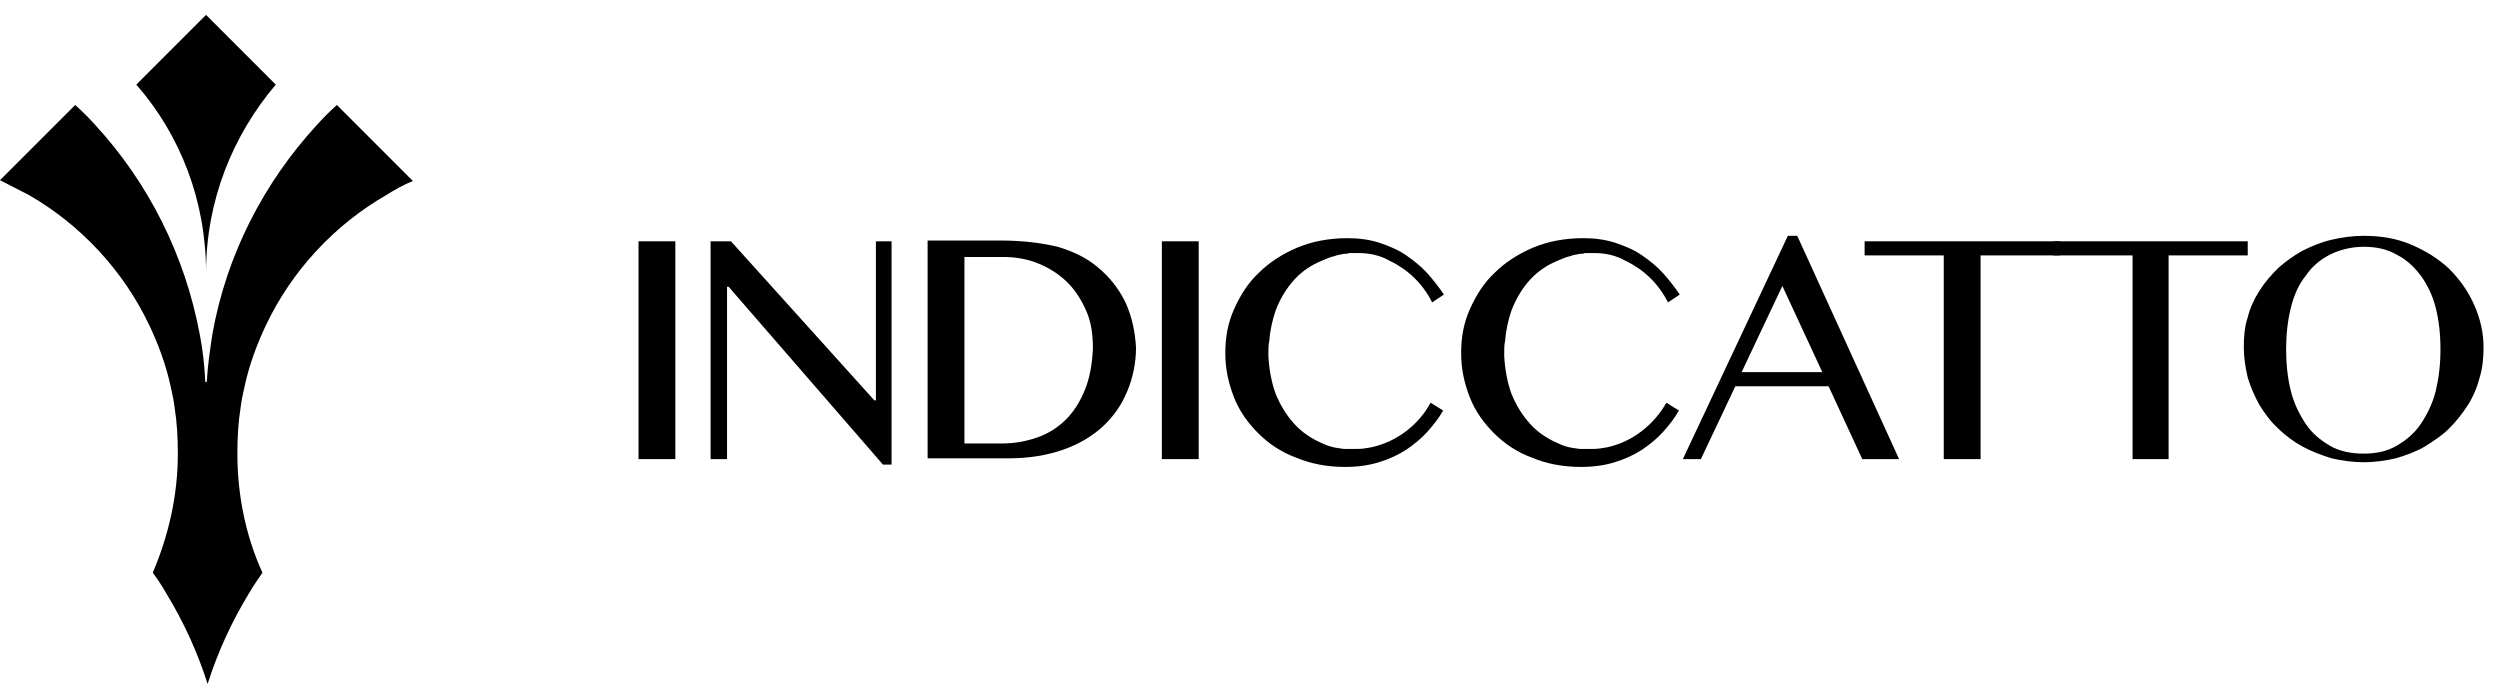 <svg xmlns="http://www.w3.org/2000/svg" xmlns:xlink="http://www.w3.org/1999/xlink" id="Layer_1" x="0px" y="0px" viewBox="0 0 319.1 89.3" style="enable-background:new 0 0 319.1 89.3;" xml:space="preserve"> <g> <rect x="81.5" y="30.8" width="4.7" height="27.8"></rect> <polygon points="111.8,30.8 111.8,51.1 111.6,51.1 93.3,30.8 90.7,30.8 90.7,58.6 92.8,58.6 92.8,36.6 93,36.6 112.7,59.3 113.8,59.3 113.8,30.8 "></polygon> <path d="M143.7,38.7c-0.8-1.7-2-3.3-3.6-4.6c-1.4-1.2-3.1-2-5.1-2.6c-2.1-0.5-4.5-0.8-7.4-0.8h-9.2v27.8h10.4 c2.6,0,4.9-0.4,6.9-1.1c2-0.7,3.7-1.7,5.1-3c1.4-1.3,2.4-2.8,3.1-4.5c0.7-1.7,1.1-3.6,1.1-5.5C144.9,42.4,144.5,40.5,143.7,38.7 M138.5,49.7c-0.6,1.5-1.4,2.8-2.4,3.8c-1,1-2.2,1.8-3.6,2.3c-1.4,0.5-2.9,0.8-4.5,0.8h-4.9V32.8h5c1.6,0,3.2,0.3,4.6,0.9 c1.4,0.6,2.6,1.4,3.6,2.4c1,1,1.8,2.3,2.4,3.7c0.6,1.4,0.8,3,0.8,4.7C139.4,46.5,139.1,48.2,138.5,49.7z"></path> <rect x="148.3" y="30.8" width="4.7" height="27.8"></rect> <path d="M175,57.1c-0.6,0.1-1.1,0.2-1.7,0.2c-0.3,0-0.6,0-0.9,0c-0.2,0-0.3,0-0.4,0c-0.2,0-0.3,0-0.4,0c-0.3,0-0.6-0.1-0.8-0.1 c-0.7-0.1-1.4-0.3-2-0.6c-1.4-0.6-2.6-1.4-3.6-2.5c-1-1.1-1.8-2.4-2.4-3.9c-0.5-1.4-0.8-3-0.9-4.7c0-0.2,0-0.4,0-0.6 c0-0.4,0-0.9,0.1-1.3c0.1-1.4,0.4-2.7,0.8-3.9c0.6-1.6,1.4-2.9,2.4-4c1-1.1,2.2-1.9,3.7-2.5c0.5-0.2,0.9-0.4,1.4-0.5 c0.1,0,0.2-0.1,0.3-0.1c0.1,0,0.3-0.1,0.4-0.1c0.2,0,0.4-0.1,0.6-0.1c0.2,0,0.4,0,0.6-0.1c0.1,0,0.2,0,0.3,0c0.2,0,0.4,0,0.6,0 c0.1,0,0.2,0,0.3,0c1.4,0,2.8,0.3,4,1c2.3,1.1,4.2,2.9,5.4,5.3l1.5-1c-0.6-0.9-1.3-1.8-2.1-2.7c-0.8-0.9-1.7-1.6-2.7-2.3 c-1-0.7-2.2-1.2-3.4-1.6c-1.2-0.4-2.6-0.6-4.1-0.6c-2.3,0-4.5,0.4-6.4,1.2c-1.9,0.8-3.6,1.9-4.9,3.2c-1.4,1.3-2.4,2.9-3.2,4.7 c-0.8,1.8-1.1,3.6-1.1,5.6c0,2,0.4,3.8,1.1,5.6c0.7,1.8,1.8,3.3,3.1,4.6c1.3,1.3,2.9,2.4,4.8,3.1c1.9,0.8,4,1.2,6.3,1.2 c1.6,0,3-0.2,4.3-0.6c1.3-0.4,2.4-0.9,3.5-1.6c1-0.7,1.9-1.4,2.7-2.3c0.8-0.9,1.5-1.8,2-2.7l-1.6-1C181.1,54.2,178.3,56.4,175,57.1 "></path> <path d="M205.1,57.1c-0.6,0.1-1.1,0.2-1.7,0.2c-0.3,0-0.6,0-0.9,0c-0.1,0-0.3,0-0.4,0c-0.2,0-0.3,0-0.4,0c-0.3,0-0.6-0.1-0.8-0.1 c-0.7-0.1-1.4-0.3-2-0.6c-1.4-0.6-2.6-1.4-3.6-2.5c-1-1.1-1.8-2.4-2.4-3.9c-0.5-1.4-0.8-3-0.9-4.7c0-0.2,0-0.4,0-0.6 c0-0.4,0-0.9,0.1-1.3c0.1-1.4,0.4-2.7,0.8-3.9c0.6-1.6,1.4-2.9,2.4-4c1-1.1,2.2-1.9,3.7-2.5c0.5-0.2,0.9-0.4,1.4-0.5 c0.1,0,0.2-0.1,0.3-0.1c0.1,0,0.3-0.1,0.4-0.1c0.2,0,0.4-0.1,0.6-0.1c0.2,0,0.4,0,0.6-0.1c0.1,0,0.2,0,0.3,0c0.2,0,0.4,0,0.6,0 c0.1,0,0.2,0,0.3,0c1.4,0,2.8,0.3,4,1c2.3,1.1,4.2,2.9,5.4,5.3l1.5-1c-0.6-0.9-1.3-1.8-2.1-2.7c-0.8-0.9-1.7-1.6-2.7-2.3 c-1-0.7-2.2-1.2-3.4-1.6c-1.2-0.4-2.6-0.6-4.1-0.6c-2.3,0-4.5,0.4-6.4,1.2c-1.9,0.8-3.6,1.9-4.9,3.2c-1.4,1.3-2.4,2.9-3.2,4.7 c-0.8,1.8-1.1,3.6-1.1,5.6c0,2,0.4,3.8,1.1,5.6c0.7,1.8,1.8,3.3,3.1,4.6c1.3,1.3,2.9,2.4,4.8,3.1c1.9,0.8,4,1.2,6.3,1.2 c1.6,0,3-0.2,4.3-0.6c1.3-0.4,2.4-0.9,3.5-1.6c1-0.7,1.9-1.4,2.7-2.3c0.8-0.9,1.5-1.8,2-2.7l-1.6-1 C211.1,54.2,208.4,56.4,205.1,57.1"></path> <path d="M229.4,30.1h-1.2l-13.4,28.5h2.3l4.4-9.3h11.9l4.3,9.3h4.7L229.4,30.1z M222.3,47.5l5.2-11l5.1,11H222.3z"></path> <polygon points="238,30.8 238,32.6 248.1,32.6 248.1,58.6 252.8,58.6 252.8,32.6 262.9,32.6 262.9,30.8 "></polygon> <polygon points="262.1,30.8 262.1,32.6 272.2,32.6 272.2,58.6 276.8,58.6 276.8,32.6 286.9,32.6 286.9,30.8 "></polygon> <path d="M315.8,38.9c-0.8-1.8-1.9-3.3-3.2-4.6c-1.4-1.3-3-2.3-4.9-3.1c-1.9-0.8-3.9-1.1-6-1.1c-1.4,0-2.8,0.2-4.1,0.5 c-1.3,0.3-2.5,0.8-3.7,1.4c-1.1,0.6-2.2,1.4-3.1,2.2c-0.9,0.9-1.7,1.8-2.4,2.9c-0.7,1.1-1.2,2.2-1.5,3.4c-0.4,1.2-0.5,2.5-0.5,3.8 c0,1.3,0.2,2.6,0.5,3.9c0.4,1.3,0.9,2.4,1.5,3.5c0.7,1.1,1.4,2.1,2.4,3c0.9,0.9,2,1.7,3.1,2.3c1.1,0.6,2.4,1.1,3.7,1.5 c1.3,0.3,2.7,0.5,4.1,0.5c1.4,0,2.8-0.2,4.1-0.5c1.3-0.4,2.5-0.8,3.7-1.5c1.1-0.7,2.2-1.4,3.1-2.3c0.9-0.9,1.7-1.9,2.4-3 c0.7-1.1,1.2-2.3,1.5-3.5c0.4-1.3,0.5-2.6,0.5-3.9C317,42.5,316.6,40.7,315.8,38.9 M310.9,49.9c-0.4,1.6-1.1,3-1.9,4.2 c-0.8,1.2-1.9,2.1-3.1,2.8c-1.2,0.7-2.6,1-4.2,1c-1.6,0-3.1-0.3-4.3-1c-1.2-0.7-2.3-1.6-3.1-2.8c-0.8-1.2-1.5-2.6-1.9-4.2 c-0.4-1.6-0.6-3.4-0.6-5.3c0-1.9,0.2-3.7,0.6-5.3c0.4-1.6,1-3,1.9-4.1c0.8-1.2,1.9-2.1,3.1-2.7c1.2-0.6,2.7-1,4.3-1 c1.6,0,3,0.3,4.2,1c1.2,0.6,2.2,1.5,3.1,2.7c0.8,1.1,1.5,2.5,1.9,4.1c0.4,1.6,0.6,3.3,0.6,5.3C311.5,46.5,311.3,48.2,310.9,49.9z"></path> <g> <path d="M52.7,23.1c-1.2,0.5-2.3,1.1-3.4,1.8c-6.6,3.8-12,9.6-15.3,16.5c-1.2,2.5-2.2,5.2-2.8,8c-0.2,0.9-0.4,1.8-0.5,2.7v0 c-0.3,1.9-0.4,3.8-0.4,5.8c0,5.4,1.1,10.6,3.2,15.2c-0.6,0.9-1.2,1.7-1.7,2.6c-2.2,3.6-4,7.5-5.3,11.6c-1.3-4.1-3.1-8-5.3-11.6 c-0.5-0.9-1.1-1.8-1.7-2.6c2-4.7,3.2-9.8,3.2-15.2c0-2-0.1-3.9-0.4-5.8v0c-0.1-0.9-0.3-1.8-0.5-2.7c-0.6-2.8-1.6-5.5-2.8-8 c-3.3-6.9-8.7-12.7-15.3-16.5C2.3,24.2,1.2,23.6,0,23l9.6-9.6c0.9,0.8,1.8,1.7,2.6,2.6c6.7,7.3,11.4,16.5,13.3,26.7 c0.4,2,0.6,4,0.7,6l0.1,0.1l0.1-0.1c0.1-2,0.4-4,0.7-6c1.8-10.2,6.6-19.4,13.3-26.7c0.8-0.9,1.7-1.8,2.6-2.6L52.7,23.1z"></path> <path d="M26.3,34.8c0-9.2-3.3-17.6-8.9-24l8.9-8.9l8.9,8.9C29.7,17.3,26.3,25.6,26.3,34.8"></path> </g> </g> </svg>